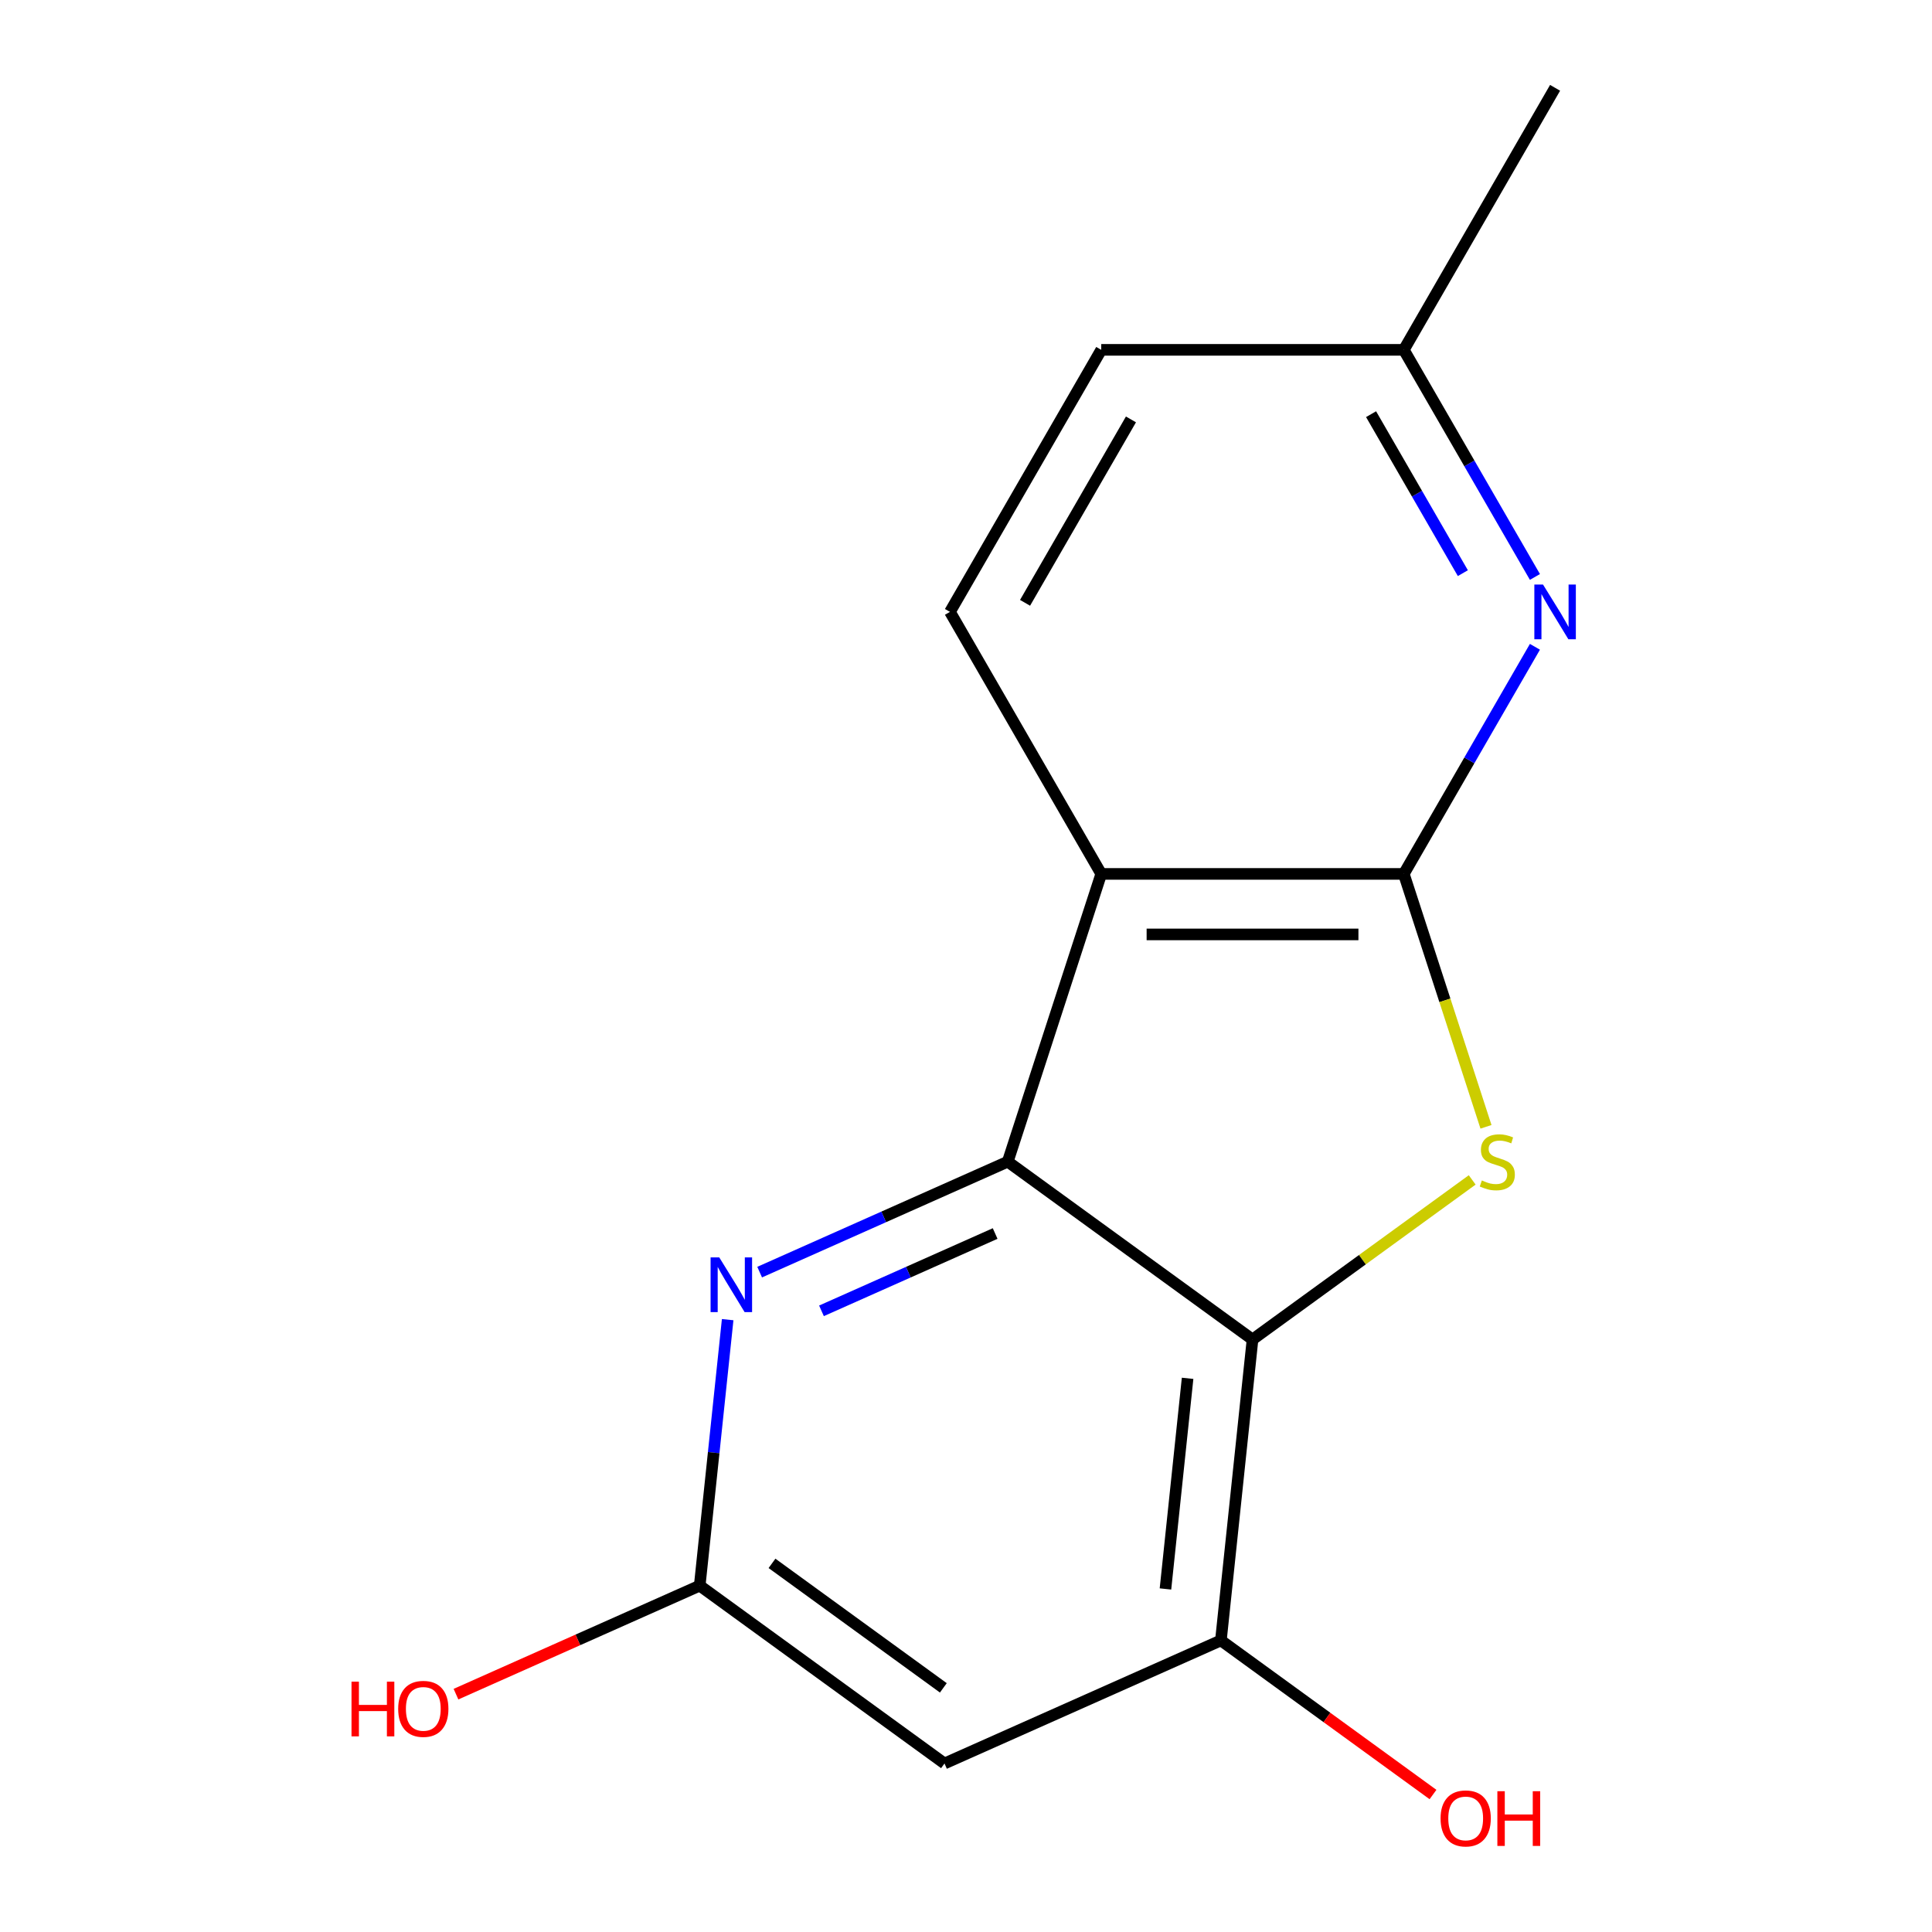 <?xml version='1.0' encoding='iso-8859-1'?>
<svg version='1.1' baseProfile='full'
              xmlns='http://www.w3.org/2000/svg'
                      xmlns:rdkit='http://www.rdkit.org/xml'
                      xmlns:xlink='http://www.w3.org/1999/xlink'
                  xml:space='preserve'
width='1000px' height='1000px' viewBox='0 0 1000 1000'>
<!-- END OF HEADER -->
<rect style='opacity:1.0;fill:#FFFFFF;stroke:none' width='1000' height='1000' x='0' y='0'> </rect>
<path class='bond-1' d='M 726.609,452.334 L 747.876,517.788' style='fill:none;fill-rule:evenodd;stroke:#000000;stroke-width:6px;stroke-linecap:butt;stroke-linejoin:miter;stroke-opacity:1' />
<path class='bond-1' d='M 747.876,517.788 L 769.144,583.241' style='fill:none;fill-rule:evenodd;stroke:#CCCC00;stroke-width:6px;stroke-linecap:butt;stroke-linejoin:miter;stroke-opacity:1' />
<path class='bond-3' d='M 726.609,452.334 L 570.001,452.334' style='fill:none;fill-rule:evenodd;stroke:#000000;stroke-width:6px;stroke-linecap:butt;stroke-linejoin:miter;stroke-opacity:1' />
<path class='bond-3' d='M 703.118,483.655 L 593.492,483.655' style='fill:none;fill-rule:evenodd;stroke:#000000;stroke-width:6px;stroke-linecap:butt;stroke-linejoin:miter;stroke-opacity:1' />
<path class='bond-5' d='M 726.609,452.334 L 760.543,393.558' style='fill:none;fill-rule:evenodd;stroke:#000000;stroke-width:6px;stroke-linecap:butt;stroke-linejoin:miter;stroke-opacity:1' />
<path class='bond-5' d='M 760.543,393.558 L 794.477,334.783' style='fill:none;fill-rule:evenodd;stroke:#0000FF;stroke-width:6px;stroke-linecap:butt;stroke-linejoin:miter;stroke-opacity:1' />
<path class='bond-0' d='M 521.607,601.277 L 570.001,452.334' style='fill:none;fill-rule:evenodd;stroke:#000000;stroke-width:6px;stroke-linecap:butt;stroke-linejoin:miter;stroke-opacity:1' />
<path class='bond-4' d='M 521.607,601.277 L 457.4,629.863' style='fill:none;fill-rule:evenodd;stroke:#000000;stroke-width:6px;stroke-linecap:butt;stroke-linejoin:miter;stroke-opacity:1' />
<path class='bond-4' d='M 457.4,629.863 L 393.194,658.45' style='fill:none;fill-rule:evenodd;stroke:#0000FF;stroke-width:6px;stroke-linecap:butt;stroke-linejoin:miter;stroke-opacity:1' />
<path class='bond-4' d='M 515.084,638.466 L 470.14,658.477' style='fill:none;fill-rule:evenodd;stroke:#000000;stroke-width:6px;stroke-linecap:butt;stroke-linejoin:miter;stroke-opacity:1' />
<path class='bond-4' d='M 470.14,658.477 L 425.195,678.488' style='fill:none;fill-rule:evenodd;stroke:#0000FF;stroke-width:6px;stroke-linecap:butt;stroke-linejoin:miter;stroke-opacity:1' />
<path class='bond-15' d='M 521.607,601.277 L 648.305,693.328' style='fill:none;fill-rule:evenodd;stroke:#000000;stroke-width:6px;stroke-linecap:butt;stroke-linejoin:miter;stroke-opacity:1' />
<path class='bond-2' d='M 762.008,610.718 L 705.157,652.023' style='fill:none;fill-rule:evenodd;stroke:#CCCC00;stroke-width:6px;stroke-linecap:butt;stroke-linejoin:miter;stroke-opacity:1' />
<path class='bond-2' d='M 705.157,652.023 L 648.305,693.328' style='fill:none;fill-rule:evenodd;stroke:#000000;stroke-width:6px;stroke-linecap:butt;stroke-linejoin:miter;stroke-opacity:1' />
<path class='bond-6' d='M 648.305,693.328 L 631.935,849.078' style='fill:none;fill-rule:evenodd;stroke:#000000;stroke-width:6px;stroke-linecap:butt;stroke-linejoin:miter;stroke-opacity:1' />
<path class='bond-6' d='M 614.7,713.417 L 603.241,822.442' style='fill:none;fill-rule:evenodd;stroke:#000000;stroke-width:6px;stroke-linecap:butt;stroke-linejoin:miter;stroke-opacity:1' />
<path class='bond-9' d='M 570.001,452.334 L 491.697,316.707' style='fill:none;fill-rule:evenodd;stroke:#000000;stroke-width:6px;stroke-linecap:butt;stroke-linejoin:miter;stroke-opacity:1' />
<path class='bond-8' d='M 376.639,683.05 L 369.403,751.887' style='fill:none;fill-rule:evenodd;stroke:#0000FF;stroke-width:6px;stroke-linecap:butt;stroke-linejoin:miter;stroke-opacity:1' />
<path class='bond-8' d='M 369.403,751.887 L 362.168,820.725' style='fill:none;fill-rule:evenodd;stroke:#000000;stroke-width:6px;stroke-linecap:butt;stroke-linejoin:miter;stroke-opacity:1' />
<path class='bond-10' d='M 794.477,298.632 L 760.543,239.857' style='fill:none;fill-rule:evenodd;stroke:#0000FF;stroke-width:6px;stroke-linecap:butt;stroke-linejoin:miter;stroke-opacity:1' />
<path class='bond-10' d='M 760.543,239.857 L 726.609,181.081' style='fill:none;fill-rule:evenodd;stroke:#000000;stroke-width:6px;stroke-linecap:butt;stroke-linejoin:miter;stroke-opacity:1' />
<path class='bond-10' d='M 757.172,296.66 L 733.418,255.517' style='fill:none;fill-rule:evenodd;stroke:#0000FF;stroke-width:6px;stroke-linecap:butt;stroke-linejoin:miter;stroke-opacity:1' />
<path class='bond-10' d='M 733.418,255.517 L 709.664,214.374' style='fill:none;fill-rule:evenodd;stroke:#000000;stroke-width:6px;stroke-linecap:butt;stroke-linejoin:miter;stroke-opacity:1' />
<path class='bond-7' d='M 631.935,849.078 L 488.867,912.777' style='fill:none;fill-rule:evenodd;stroke:#000000;stroke-width:6px;stroke-linecap:butt;stroke-linejoin:miter;stroke-opacity:1' />
<path class='bond-11' d='M 631.935,849.078 L 686.827,888.959' style='fill:none;fill-rule:evenodd;stroke:#000000;stroke-width:6px;stroke-linecap:butt;stroke-linejoin:miter;stroke-opacity:1' />
<path class='bond-11' d='M 686.827,888.959 L 741.718,928.841' style='fill:none;fill-rule:evenodd;stroke:#FF0000;stroke-width:6px;stroke-linecap:butt;stroke-linejoin:miter;stroke-opacity:1' />
<path class='bond-17' d='M 488.867,912.777 L 362.168,820.725' style='fill:none;fill-rule:evenodd;stroke:#000000;stroke-width:6px;stroke-linecap:butt;stroke-linejoin:miter;stroke-opacity:1' />
<path class='bond-17' d='M 488.272,873.629 L 399.584,809.193' style='fill:none;fill-rule:evenodd;stroke:#000000;stroke-width:6px;stroke-linecap:butt;stroke-linejoin:miter;stroke-opacity:1' />
<path class='bond-13' d='M 362.168,820.725 L 299.092,848.808' style='fill:none;fill-rule:evenodd;stroke:#000000;stroke-width:6px;stroke-linecap:butt;stroke-linejoin:miter;stroke-opacity:1' />
<path class='bond-13' d='M 299.092,848.808 L 236.015,876.892' style='fill:none;fill-rule:evenodd;stroke:#FF0000;stroke-width:6px;stroke-linecap:butt;stroke-linejoin:miter;stroke-opacity:1' />
<path class='bond-16' d='M 491.697,316.707 L 570.001,181.081' style='fill:none;fill-rule:evenodd;stroke:#000000;stroke-width:6px;stroke-linecap:butt;stroke-linejoin:miter;stroke-opacity:1' />
<path class='bond-16' d='M 530.568,312.024 L 585.381,217.086' style='fill:none;fill-rule:evenodd;stroke:#000000;stroke-width:6px;stroke-linecap:butt;stroke-linejoin:miter;stroke-opacity:1' />
<path class='bond-12' d='M 726.609,181.081 L 570.001,181.081' style='fill:none;fill-rule:evenodd;stroke:#000000;stroke-width:6px;stroke-linecap:butt;stroke-linejoin:miter;stroke-opacity:1' />
<path class='bond-14' d='M 726.609,181.081 L 804.913,45.455' style='fill:none;fill-rule:evenodd;stroke:#000000;stroke-width:6px;stroke-linecap:butt;stroke-linejoin:miter;stroke-opacity:1' />
<path  class='atom-2' d='M 767.004 610.997
Q 767.324 611.117, 768.644 611.677
Q 769.964 612.237, 771.404 612.597
Q 772.884 612.917, 774.324 612.917
Q 777.004 612.917, 778.564 611.637
Q 780.124 610.317, 780.124 608.037
Q 780.124 606.477, 779.324 605.517
Q 778.564 604.557, 777.364 604.037
Q 776.164 603.517, 774.164 602.917
Q 771.644 602.157, 770.124 601.437
Q 768.644 600.717, 767.564 599.197
Q 766.524 597.677, 766.524 595.117
Q 766.524 591.557, 768.924 589.357
Q 771.364 587.157, 776.164 587.157
Q 779.444 587.157, 783.164 588.717
L 782.244 591.797
Q 778.844 590.397, 776.284 590.397
Q 773.524 590.397, 772.004 591.557
Q 770.484 592.677, 770.524 594.637
Q 770.524 596.157, 771.284 597.077
Q 772.084 597.997, 773.204 598.517
Q 774.364 599.037, 776.284 599.637
Q 778.844 600.437, 780.364 601.237
Q 781.884 602.037, 782.964 603.677
Q 784.084 605.277, 784.084 608.037
Q 784.084 611.957, 781.444 614.077
Q 778.844 616.157, 774.484 616.157
Q 771.964 616.157, 770.044 615.597
Q 768.164 615.077, 765.924 614.157
L 767.004 610.997
' fill='#CCCC00'/>
<path  class='atom-5' d='M 372.278 650.815
L 381.558 665.815
Q 382.478 667.295, 383.958 669.975
Q 385.438 672.655, 385.518 672.815
L 385.518 650.815
L 389.278 650.815
L 389.278 679.135
L 385.398 679.135
L 375.438 662.735
Q 374.278 660.815, 373.038 658.615
Q 371.838 656.415, 371.478 655.735
L 371.478 679.135
L 367.798 679.135
L 367.798 650.815
L 372.278 650.815
' fill='#0000FF'/>
<path  class='atom-6' d='M 798.653 302.547
L 807.933 317.547
Q 808.853 319.027, 810.333 321.707
Q 811.813 324.387, 811.893 324.547
L 811.893 302.547
L 815.653 302.547
L 815.653 330.867
L 811.773 330.867
L 801.813 314.467
Q 800.653 312.547, 799.413 310.347
Q 798.213 308.147, 797.853 307.467
L 797.853 330.867
L 794.173 330.867
L 794.173 302.547
L 798.653 302.547
' fill='#0000FF'/>
<path  class='atom-12' d='M 745.634 941.21
Q 745.634 934.41, 748.994 930.61
Q 752.354 926.81, 758.634 926.81
Q 764.914 926.81, 768.274 930.61
Q 771.634 934.41, 771.634 941.21
Q 771.634 948.09, 768.234 952.01
Q 764.834 955.89, 758.634 955.89
Q 752.394 955.89, 748.994 952.01
Q 745.634 948.13, 745.634 941.21
M 758.634 952.69
Q 762.954 952.69, 765.274 949.81
Q 767.634 946.89, 767.634 941.21
Q 767.634 935.65, 765.274 932.85
Q 762.954 930.01, 758.634 930.01
Q 754.314 930.01, 751.954 932.81
Q 749.634 935.61, 749.634 941.21
Q 749.634 946.93, 751.954 949.81
Q 754.314 952.69, 758.634 952.69
' fill='#FF0000'/>
<path  class='atom-12' d='M 775.034 927.13
L 778.874 927.13
L 778.874 939.17
L 793.354 939.17
L 793.354 927.13
L 797.194 927.13
L 797.194 955.45
L 793.354 955.45
L 793.354 942.37
L 778.874 942.37
L 778.874 955.45
L 775.034 955.45
L 775.034 927.13
' fill='#FF0000'/>
<path  class='atom-14' d='M 181.94 870.423
L 185.78 870.423
L 185.78 882.463
L 200.26 882.463
L 200.26 870.423
L 204.1 870.423
L 204.1 898.743
L 200.26 898.743
L 200.26 885.663
L 185.78 885.663
L 185.78 898.743
L 181.94 898.743
L 181.94 870.423
' fill='#FF0000'/>
<path  class='atom-14' d='M 206.1 884.503
Q 206.1 877.703, 209.46 873.903
Q 212.82 870.103, 219.1 870.103
Q 225.38 870.103, 228.74 873.903
Q 232.1 877.703, 232.1 884.503
Q 232.1 891.383, 228.7 895.303
Q 225.3 899.183, 219.1 899.183
Q 212.86 899.183, 209.46 895.303
Q 206.1 891.423, 206.1 884.503
M 219.1 895.983
Q 223.42 895.983, 225.74 893.103
Q 228.1 890.183, 228.1 884.503
Q 228.1 878.943, 225.74 876.143
Q 223.42 873.303, 219.1 873.303
Q 214.78 873.303, 212.42 876.103
Q 210.1 878.903, 210.1 884.503
Q 210.1 890.223, 212.42 893.103
Q 214.78 895.983, 219.1 895.983
' fill='#FF0000'/>
</svg>
